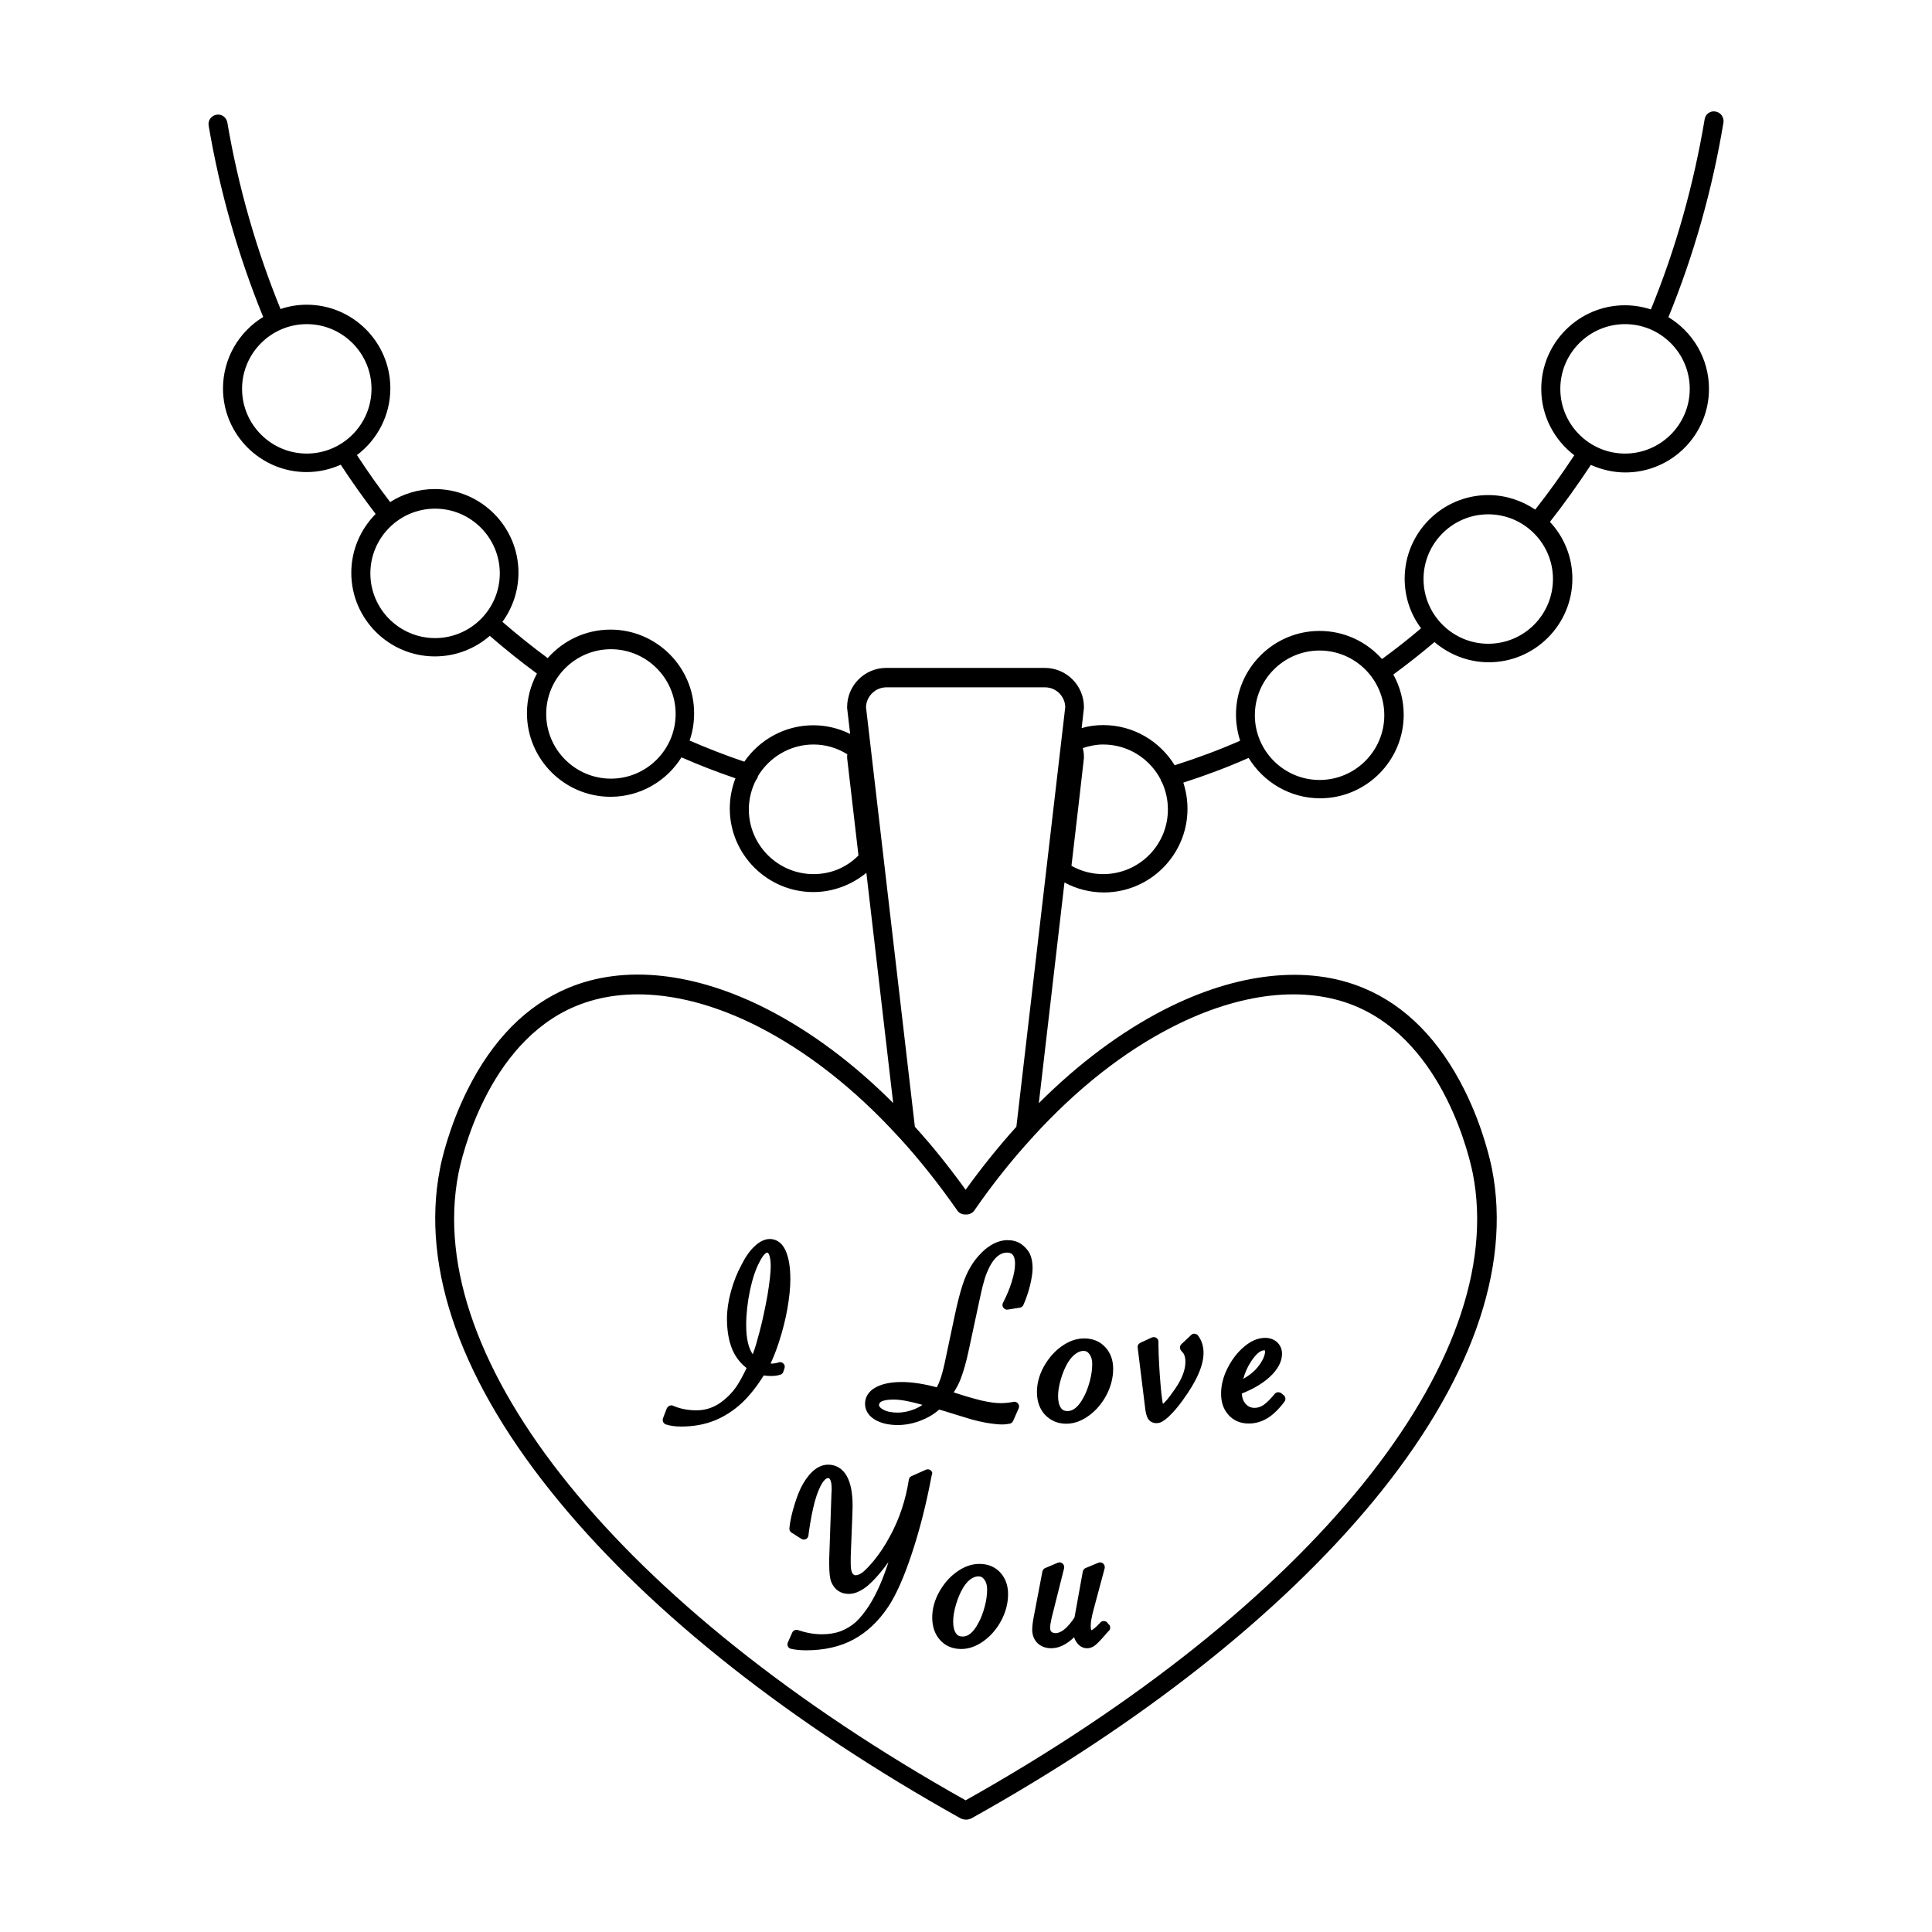 <?xml version="1.0" standalone="no"?><!DOCTYPE svg PUBLIC "-//W3C//DTD SVG 1.1//EN" "http://www.w3.org/Graphics/SVG/1.1/DTD/svg11.dtd"><svg t="1753891450673" class="icon" viewBox="0 0 1024 1024" version="1.1" xmlns="http://www.w3.org/2000/svg" p-id="1467" xmlns:xlink="http://www.w3.org/1999/xlink" width="32" height="32"><path d="M909.2 59.1c-2.7-0.5-5.3 1.4-5.7 4.1-5.8 34.7-15.3 68.6-28.5 100.8-4.3-1.4-9-2.2-13.8-2.2-24.4 0-44.3 19.9-44.3 44.3 0 14.4 6.9 27.1 17.5 35.2-6.6 10-13.4 19.5-20.7 28.8-7.1-4.8-15.7-7.7-24.9-7.7-24.4 0-44.3 19.9-44.3 44.3 0 9.9 3.2 19 8.7 26.3-6.8 5.8-13.6 11.1-20.7 16.3-8.1-9.1-19.9-14.9-33.1-14.9-24.4 0-44.3 19.9-44.3 44.3 0 4.8 0.8 9.5 2.2 13.9-11.4 5-22.8 9.2-34.7 13-7.8-12.7-21.8-21.3-37.9-21.3-3.8 0-7.7 0.5-11.4 1.6l1.2-10.6v-0.6c0-11.4-9.3-20.7-20.7-20.7h-84.1c-11.4 0-20.7 9.3-20.7 20.7v0.6l1.6 13.7c-6.1-3-12.7-4.6-19.5-4.6-15.2 0-28.6 7.7-36.6 19.3-10.1-3.4-19.5-7.1-29-11.2 1.6-4.5 2.4-9.4 2.4-14.5 0-24.4-19.9-44.3-44.3-44.3-13.3 0-25.2 5.9-33.3 15.1-8.3-6.1-16.1-12.4-24-19.2 5.3-7.3 8.5-16.3 8.5-26.1 0-24.4-19.9-44.3-44.3-44.3-8.7 0-16.8 2.5-23.7 6.9-6.2-8.1-12-16.3-17.6-24.9 10.7-8.1 17.7-20.9 17.7-35.4 0-24.4-19.9-44.3-44.3-44.3-4.9 0-9.6 0.8-13.9 2.3-12.9-31.6-22.4-64.8-28.2-98.9-0.5-2.7-3-4.6-5.8-4.1-2.7 0.5-4.6 3-4.1 5.8 5.9 34.9 15.7 69 28.9 101.4-12.8 7.8-21.3 21.9-21.3 37.9 0 24.4 19.9 44.3 44.3 44.3 6.4 0 12.5-1.4 18.1-3.9 5.9 9 12 17.6 18.5 26.1-7.9 8-12.9 19-12.9 31.2 0 24.4 19.9 44.3 44.3 44.3 11.1 0 21.3-4.1 29.1-10.9 8.2 7.1 16.3 13.6 25 20-3.4 6.3-5.3 13.4-5.3 21 0 24.4 19.9 44.3 44.3 44.3 15.8 0 29.7-8.3 37.6-20.9 9.4 4.1 18.6 7.7 28.6 11.1-1.9 5-3 10.4-3 16 0 24.4 19.9 44.3 44.3 44.3 10.2 0 20.2-3.7 28.1-10.2l14.2 122c-21-21-43.5-37.8-66.7-49.7-38.5-19.7-75.9-23.7-105.5-11.3-22.1 9.2-40.1 27.4-53.4 54-10 20-14 38.4-14.6 41.9-10.4 52.9 11.5 113.9 63.3 176.5 49.3 59.7 122.9 117.7 212.9 167.9h0.1c0.1 0 0.2 0.1 0.3 0.1 0.1 0 0.2 0.1 0.3 0.1 0.1 0.1 0.3 0.1 0.4 0.1 0.1 0 0.1 0 0.2 0.1 0.2 0 0.4 0.1 0.6 0.1h1.4c0.2 0 0.4-0.1 0.6-0.1 0.1 0 0.1 0 0.2-0.1 0.1 0 0.3-0.1 0.4-0.1 0.1 0 0.2-0.1 0.3-0.1 0.1 0 0.2-0.1 0.3-0.1h0.1c89.9-50.1 163.5-108.2 212.9-167.8 51.8-62.6 73.7-123.6 63.3-176.5-0.7-3.5-4.6-21.9-14.6-41.9-13.3-26.6-31.3-44.8-53.4-54-29.6-12.4-67.1-8.3-105.5 11.3-23.2 11.9-45.7 28.7-66.7 49.7l13.6-117c6.4 3.5 13.6 5.3 20.9 5.3 24.4 0 44.3-19.9 44.3-44.3 0-4.9-0.8-9.5-2.2-13.9 11.8-3.8 23.3-8.1 34.6-13.1 7.8 12.8 21.9 21.4 37.9 21.4 24.4 0 44.3-19.9 44.3-44.3 0-7.7-2-15-5.5-21.3 7.5-5.5 14.6-11.1 21.8-17.2 7.8 6.6 17.8 10.7 28.8 10.7 24.4 0 44.3-19.9 44.3-44.3 0-11.6-4.5-22.2-11.9-30.1 7.7-9.8 14.8-19.8 21.7-30.2 5.6 2.5 11.8 4 18.3 4 24.4 0 44.3-19.9 44.3-44.3 0-16.1-8.6-30.2-21.5-38 13.5-33 23.3-67.7 29.2-103.3 0.3-2.7-1.5-5.3-4.3-5.7z m-780.9 147c0-18.9 15.4-34.3 34.3-34.3s34.3 15.4 34.3 34.3-15.4 34.3-34.3 34.3-34.3-15.4-34.3-34.3z m68 97.8c0-18.9 15.4-34.3 34.3-34.3s34.3 15.4 34.3 34.3-15.4 34.3-34.3 34.3-34.3-15.4-34.3-34.3z m127.5 108.8c-18.9 0-34.3-15.4-34.3-34.3s15.4-34.3 34.3-34.3 34.3 15.4 34.3 34.3-15.4 34.3-34.3 34.3z m146-48.4h84.1c5.8 0 10.6 4.7 10.7 10.5l-25.9 222.4c-9.3 10.3-18.3 21.5-26.9 33.4-8.6-11.9-17.5-23.1-26.9-33.4L459 374.8c0.2-5.8 5-10.5 10.8-10.5z m-38.6 99c-18.9 0-34.3-15.4-34.3-34.3 0-5.6 1.4-10.9 3.8-15.6 0.5-0.5 0.8-1.1 1-1.8v-0.2c6-10 17-16.8 29.5-16.8 6.3 0 12.5 1.8 17.9 5.2-0.1 0.4-0.1 0.9-0.1 1.4v0.6l6 51.6c-6.4 6.5-14.8 9.9-23.8 9.9z m190.2 81c35.8-18.3 70.3-22.2 97.1-11 47.3 19.8 60.7 81.7 62.1 88.6 19.6 99.4-85.9 229.7-268.8 332.3C328.9 851.6 223.5 721.4 243 621.9c1.4-7 14.8-68.9 62.1-88.6 26.8-11.2 61.3-7.3 97.1 11 25.9 13.3 51 33 74 58.2 0.1 0.2 0.3 0.3 0.5 0.5 10.7 11.7 21 24.7 30.7 38.6 1 1.5 2.8 2.2 4.5 2.1 1.7 0.1 3.4-0.6 4.5-2.1 9.6-13.9 19.8-26.7 30.5-38.4 0.3-0.2 0.5-0.5 0.7-0.8 22.9-25.1 47.9-44.9 73.8-58.1z m-36.7-81c-5.9 0-11.7-1.5-16.8-4.4l3.9-33.5 2.7-23.6v-0.6c0-1.6-0.2-3.2-0.6-4.7 3.6-1.2 7.2-1.9 10.8-1.9 13.3 0 24.8 7.6 30.5 18.6v0.2c0.2 0.6 0.5 1.1 0.8 1.5 1.9 4.3 3 9 3 14 0.1 19-15.3 34.4-34.3 34.4z m114.7-49.9c-18.9 0-34.3-15.4-34.3-34.3s15.4-34.3 34.3-34.3 34.3 15.4 34.3 34.3-15.4 34.3-34.3 34.3z m89.4-72.2c-18.9 0-34.3-15.4-34.3-34.3s15.4-34.3 34.3-34.3 34.3 15.4 34.3 34.3-15.3 34.3-34.3 34.3z m106.8-135.1c0 18.9-15.4 34.3-34.3 34.3S827 225 827 206.1s15.4-34.3 34.3-34.3 34.3 15.4 34.3 34.3z" fill="#000000" p-id="1468"></path><path d="M417.3 693.8c1-5.7 1.6-11 1.6-15.7 0-6.4-0.8-11.3-2.4-15-2.3-5.3-5.9-6.4-8.5-6.4-2.6 0-5.4 1.3-8.1 3.9-2.5 2.3-4.8 5.6-6.8 9.6-2.4 4.4-4.3 9.2-5.7 14.3-1.4 5.1-2.1 10-2.1 14.4 0 6.5 1 12 2.9 16.5 1.7 3.9 4.2 7.1 7.5 9.7-2 4.2-3.9 7.7-5.6 10.1-1.8 2.6-4 4.9-6.6 7-4.4 3.6-9.1 5.3-14.4 5.3-4.4 0-8.6-0.8-12.3-2.4-0.6-0.3-1.3-0.3-2 0-0.6 0.3-1.1 0.8-1.4 1.4l-2 5.2c-0.2 0.6-0.2 1.3 0.1 2 0.3 0.6 0.8 1.1 1.5 1.3 2.2 0.7 4.8 1.1 8 1.1 6.3 0 12.2-1 17.5-3.1 5.3-2.1 10.3-5.3 14.8-9.5 4.1-3.9 7.9-8.7 11.5-14.5 1.2 0.2 2.4 0.3 3.7 0.3 2 0 3.7-0.2 5.1-0.7 0.8-0.2 1.4-0.8 1.6-1.6l0.6-1.8c0.3-0.9 0.1-1.9-0.6-2.5-0.7-0.7-1.6-0.9-2.5-0.6-1.5 0.5-2.9 0.7-4.3 0.6 1.6-3.3 3.1-7.2 4.5-11.5 1.9-5.9 3.4-11.7 4.4-17.4z m-10.7-29.9c0.2 0 0.5 0 1 1 0.4 0.9 0.9 2.8 0.9 6.2 0 3.5-0.6 8.6-1.7 15.3-1.2 6.7-2.6 13.4-4.3 19.8-1.2 4.5-2.3 8.4-3.5 11.6-2.3-3.2-3.5-8.4-3.5-15.5 0-5.9 0.7-12.1 2-18.3 1.3-6.2 3-11.3 5.1-15.2 2.4-4.8 3.9-4.9 4-4.9zM541 659.2c-2-1.3-4.4-1.9-7-1.9-2.4 0-4.8 0.6-7.2 1.8-2.3 1.2-4.6 2.8-6.7 5-2.1 2.1-4 4.5-5.6 7.2-1.7 2.8-3.2 6.2-4.4 10-1.2 3.7-2.6 9-4 15.6l-4.8 22.7c-0.9 4.5-1.8 8-2.6 10.5-0.6 1.8-1.3 3.6-2.2 5.2-6.7-1.8-13-2.8-18.6-2.8-5.6 0-10.1 0.9-13.5 2.7-4.9 2.6-5.9 6.2-5.9 8.8 0 2.4 0.9 5.9 5.3 8.5 3.1 1.8 7.1 2.8 12 2.8 4.1 0 8.2-0.8 12.3-2.4 3.6-1.4 6.9-3.3 9.7-5.8 2.6 0.7 5.3 1.6 7.9 2.4 3.9 1.2 7.1 2.2 9.5 2.9 2.5 0.7 5 1.2 7.5 1.7 3.6 0.6 6.4 0.9 8.5 0.9 1.1 0 2.4-0.1 3.9-0.4 0.8-0.1 1.5-0.7 1.9-1.5l2.9-6.6c0.4-0.8 0.3-1.8-0.3-2.6-0.6-0.7-1.5-1.1-2.4-0.9-2.5 0.5-4.8 0.7-6.8 0.7-2.8 0-6.3-0.5-10.2-1.4-3.7-0.9-8.7-2.3-14.7-4.3 1.4-2.2 2.7-4.6 3.7-7.2 1.4-3.7 2.9-8.7 4.2-14.9l6.1-28.4c1-4.7 1.9-8.1 2.5-10 0.6-1.9 1.4-3.8 2.3-5.7 2.7-5.3 5.8-7.9 9.5-7.9 1.8 0 2.6 0.7 3 1.2 0.8 1 1.2 2.6 1.2 4.7 0 2.6-0.6 5.9-1.8 9.7-1.2 3.9-2.8 7.6-4.6 11-0.4 0.8-0.4 1.8 0.2 2.6s1.5 1.2 2.4 1l6.3-1c0.8-0.1 1.6-0.7 1.9-1.4 1.4-3.1 2.6-6.6 3.5-10.2 0.9-3.8 1.4-6.8 1.4-9.4 0-2.9-0.5-5.5-1.5-7.7-1.2-2.1-2.8-3.9-4.8-5.2z m-65.2 89.5c-3.2 0-5.8-0.5-7.7-1.6-1.5-0.8-2.2-1.6-2.2-2.4 0-2.4 4.2-2.9 7.8-2.9 3.6 0 8.6 0.9 15.2 2.8-1.2 0.9-2.6 1.6-4 2.2-3 1.2-6 1.9-9.1 1.9zM565.2 754.6c4.1 0 8.2-1.5 12.1-4.4 3.8-2.8 6.9-6.5 9.2-10.9 2.3-4.4 3.5-9.1 3.5-13.8 0-4.6-1.4-8.5-4.2-11.5-2.8-3-6.5-4.6-11.1-4.6-4.2 0-8.2 1.4-12.2 4.3-3.8 2.7-6.9 6.4-9.3 10.7-2.4 4.4-3.6 8.9-3.6 13.4 0 4.9 1.4 8.9 4.2 12 3.1 3.2 6.8 4.8 11.4 4.8z m5.1-37.2c1.3-0.9 2.6-1.4 4-1.4 1.3 0 2.3 0.5 3.1 1.7 1 1.3 1.5 3 1.5 5.2 0 2.8-0.4 5.9-1.3 9.2-0.9 3.3-2 6.3-3.5 8.9-2.5 4.6-5.3 6.9-8.2 6.9-1.7 0-2.8-0.5-3.6-1.7-1-1.4-1.5-3.5-1.5-6.3 0-2.6 0.5-5.6 1.5-9 1-3.4 2.3-6.4 3.8-8.9 1.3-2 2.7-3.6 4.2-4.6zM606.9 745.9c0.3 2.8 0.8 4.7 1.5 5.9 0.9 1.6 2.6 2.5 4.5 2.5 1.1 0 2.3-0.3 3.4-1 0.8-0.5 1.9-1.3 3.2-2.5 2.5-2.4 5-5.3 7.2-8.4 7.6-10.4 11.2-18.7 11.2-25.4 0-3.5-1-6.6-2.9-9.1-0.4-0.6-1.1-0.9-1.8-1-0.7-0.1-1.4 0.2-1.9 0.7l-5.1 4.8c-0.5 0.5-0.8 1.1-0.8 1.8s0.3 1.3 0.7 1.8c0.9 0.9 1.5 1.7 1.7 2.5 0.3 0.8 0.5 1.9 0.5 3.3 0 4.2-1.8 9-5.4 14.2-3.6 5.3-5.5 7.3-6.5 8.1-0.1-0.4-0.3-1.1-0.4-2.1-0.3-1.8-0.6-4.6-0.9-8.3-0.6-7.2-1-14.2-1.1-20.7v-1.8c0-0.9-0.4-1.6-1.1-2.1-0.7-0.5-1.6-0.5-2.4-0.2l-6.1 2.8c-1 0.5-1.6 1.5-1.4 2.6l3.9 31.6zM661.9 754.5c3.5 0 6.9-1 10-2.9 2.9-1.8 5.9-4.7 8.9-8.7 0.8-1.1 0.6-2.6-0.4-3.4l-1.2-1c-0.5-0.4-1.2-0.6-1.9-0.6-0.7 0.1-1.3 0.4-1.7 0.9-2.1 2.6-4.1 4.6-5.8 5.8-1.6 1.1-3.2 1.6-4.8 1.6-2 0-3.5-0.7-4.8-2.1-1.2-1.4-1.9-3.2-2-5.5 6.1-2.4 11.1-5.4 14.8-8.8 4.3-4 6.5-8.1 6.5-12.3 0-2.4-0.9-4.5-2.6-6.1-1.7-1.5-3.8-2.3-6.3-2.3-3.8 0-7.6 1.6-11.2 4.7-3.5 2.9-6.4 6.7-8.7 11.2-2.3 4.5-3.5 9.1-3.5 13.6 0 4.7 1.3 8.5 4 11.4 2.7 3 6.3 4.5 10.7 4.5z m8.1-38.8h0.4c0 0.1 0.1 0.3 0.1 0.7 0 1.3-0.5 2.8-1.4 4.5-1 1.9-2.3 3.6-3.9 5.3-1.6 1.6-3.6 3.1-6.2 4.6 0.8-3.2 2.2-6.3 4.1-9.2 2.5-3.8 4.9-5.9 6.9-5.9zM493.3 779.3c-0.7-0.6-1.7-0.7-2.6-0.3l-7.6 3.4c-0.8 0.3-1.3 1.1-1.4 1.9-0.8 5.1-2 10.3-3.7 15.4-1.7 5.1-3.8 10-6.4 14.7-2.5 4.7-5.3 8.9-8.3 12.6-2.4 2.9-4.4 5-6 6.3-1.4 1-2.6 1.6-3.7 1.6-0.7 0-2.7 0-2.7-6v-1.6-2.2l0.9-22.9c0-1 0.1-2.3 0.1-4.1 0-6.8-1-11.9-3-15.6-2.2-4-5.7-6.2-9.9-6.2-4.9 0-9.4 3.4-13.3 10-1.6 2.7-3.1 6.4-4.5 10.9s-2.4 8.7-2.8 12.7c-0.1 1 0.3 1.9 1.1 2.4l5.2 3.3c0.7 0.5 1.6 0.5 2.4 0.2 0.8-0.4 1.3-1.1 1.4-2l0.2-1.7c0.9-6.4 2-12 3.2-16.4 1.2-4.3 2.6-7.6 4-9.8 0.6-0.9 1.8-2.5 3-2.5 1.7 0 1.9 4 1.9 5.7 0 1.1 0 1.7-0.1 2v0.1l-1.2 34.9v3c0 4.2 0.3 7.2 1 9.1v0.1c1.8 4.3 5 6.5 9.4 6.5 1.7 0 3.5-0.4 5.3-1.3 1.7-0.8 3.4-1.9 5.1-3.4 1.6-1.4 3.6-3.4 5.8-6 1.8-2.1 3.4-4.2 4.8-6.2-0.3 1.1-0.7 2.2-1.1 3.3-2.7 7.9-5.8 14.5-9.1 19.7-2.4 3.7-4.8 6.7-7.2 8.9-2.4 2.1-5.1 3.7-8 4.8-3 1.1-6.3 1.6-9.9 1.6-4.2 0-8.5-0.8-12.6-2.2-1.2-0.4-2.6 0.1-3.1 1.3l-2.3 5.2c-0.3 0.7-0.3 1.5 0 2.1 0.3 0.7 0.9 1.1 1.6 1.3 2.2 0.5 5 0.8 8.1 0.8 9.5 0 18-1.9 25-5.7 7.1-3.8 13.3-9.6 18.5-17.4 4.2-6.3 8.4-15.8 12.5-28.2 4.1-12.3 7.5-25.7 10.2-39.8l0.4-2c0.5-0.8 0.1-1.7-0.6-2.3zM519.2 828.9c-4.2 0-8.2 1.4-12.2 4.3-3.8 2.7-6.9 6.4-9.3 10.7-2.4 4.4-3.6 8.9-3.6 13.4 0 4.9 1.4 8.9 4.2 12 2.8 3.1 6.6 4.7 11.2 4.7 4.1 0 8.2-1.5 12.1-4.4 3.8-2.8 6.9-6.5 9.2-10.9 2.3-4.4 3.5-9.1 3.5-13.8 0-4.6-1.4-8.5-4.2-11.5-2.7-2.9-6.4-4.5-10.9-4.5z m-8.9 38.5c-1.7 0-2.8-0.5-3.6-1.7-1-1.4-1.5-3.5-1.5-6.3 0-2.6 0.5-5.6 1.5-9 1-3.4 2.3-6.4 3.8-8.9 1.3-2.1 2.6-3.6 4.1-4.6 1.3-0.9 2.6-1.4 4-1.4 1.3 0 2.3 0.5 3.1 1.7 1 1.3 1.5 3 1.5 5.2 0 2.8-0.4 5.9-1.3 9.2-0.9 3.3-2 6.3-3.5 8.9-2.4 4.5-5.1 6.9-8.1 6.9zM586.7 859.8c-1-0.9-2.6-0.8-3.5 0.2-2.8 3-4.2 3.9-4.7 4.1-0.3-0.5-0.4-1.3-0.4-2.3 0-2 0.5-4.8 1.4-8.2l6-22.4c0.2-0.9-0.1-1.9-0.8-2.5-0.7-0.6-1.7-0.8-2.6-0.4l-6.7 2.8c-0.8 0.3-1.3 1-1.5 1.9l-4.3 23.8c0 0.1-0.1 0.3-0.1 0.5-3.6 5.5-7.1 8.3-10 8.3-1.2 0-1.8-0.4-2.2-0.7-0.3-0.3-0.7-0.8-0.7-2 0-1.4 0.3-3.2 0.8-5.4l6.6-26.3c0.2-0.9-0.1-1.9-0.8-2.5-0.7-0.6-1.7-0.8-2.6-0.4l-6.6 2.8c-0.8 0.3-1.3 1-1.5 1.8l-4.6 24.1c-0.5 2.6-0.8 4.9-0.8 6.8 0 2.9 1 5.3 2.8 7.1 1.9 1.8 4.3 2.7 7.3 2.7 4.1 0 8.1-2 12.1-5.8 0.3 0.9 0.7 1.8 1.3 2.6 1.8 2.7 4.1 3.2 5.6 3.2 1.7 0 3.4-0.7 5-2.2 1.3-1.2 3.3-3.3 5.9-6.4l0.7-0.7c0.5-0.5 0.7-1.2 0.6-1.8 0-0.7-0.3-1.3-0.9-1.7l-0.8-1z" fill="#000000" p-id="1469"></path></svg>